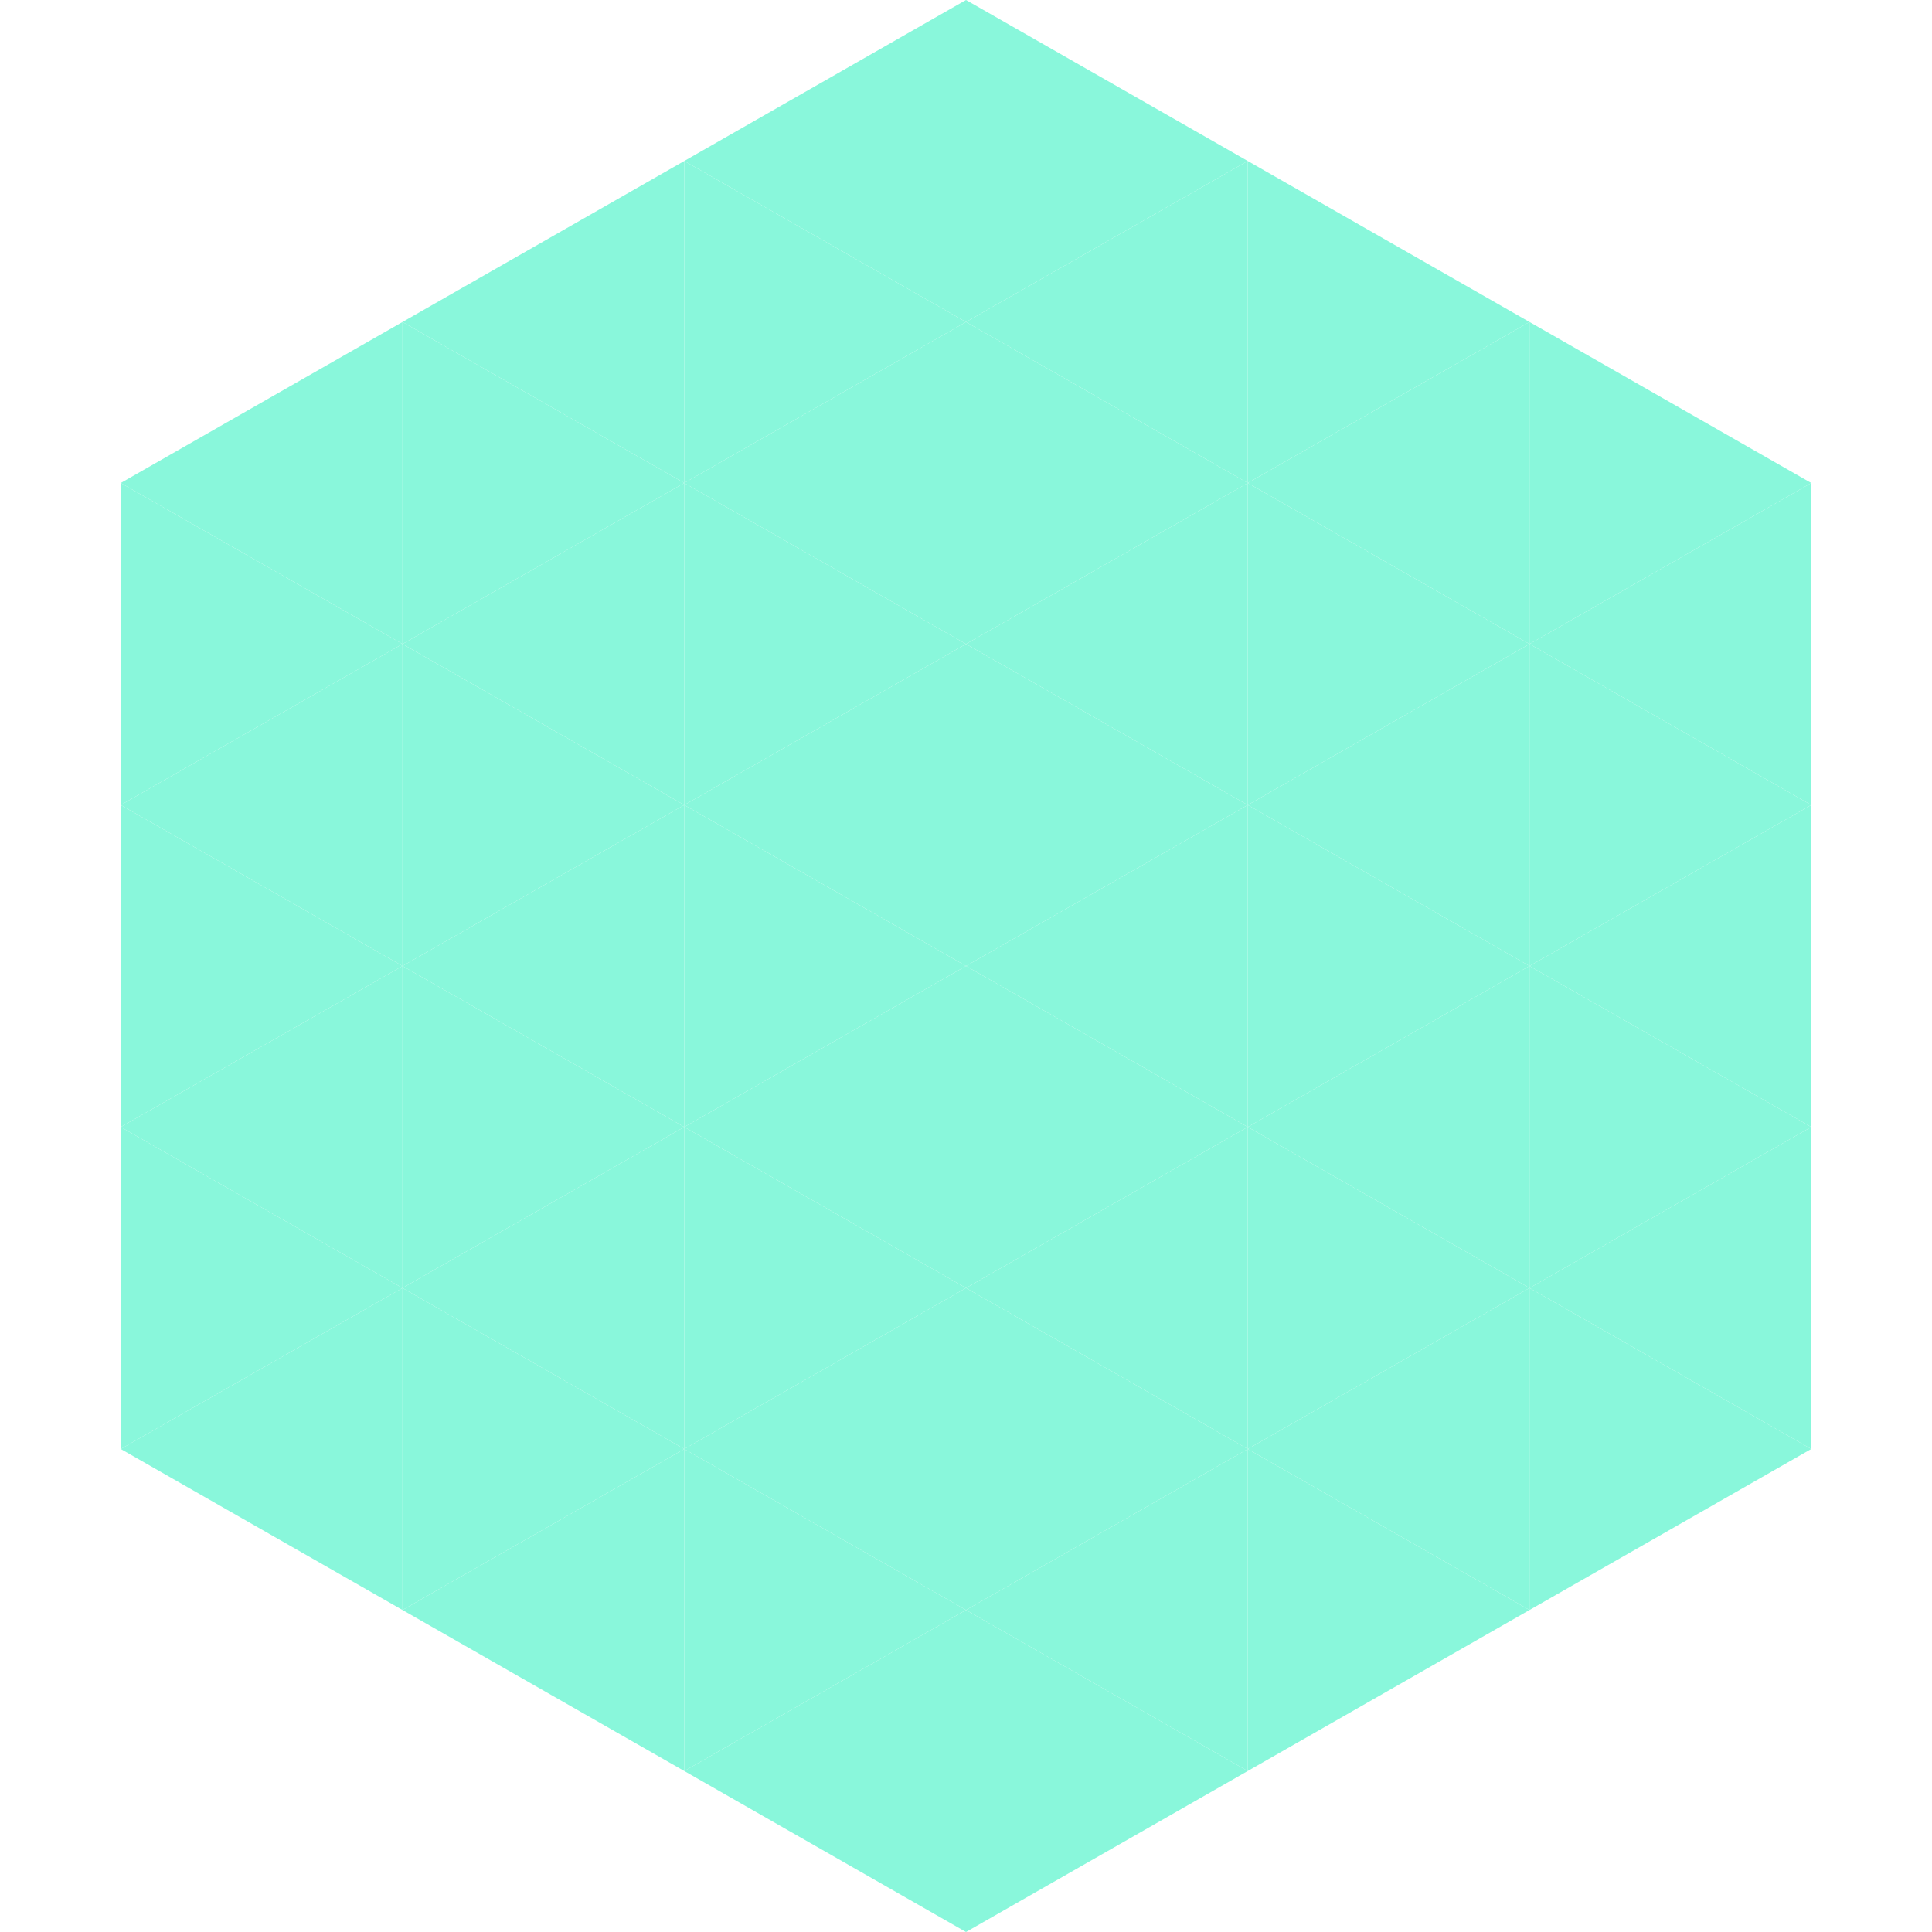 <?xml version="1.0"?>
<!-- Generated by SVGo -->
<svg width="240" height="240"
     xmlns="http://www.w3.org/2000/svg"
     xmlns:xlink="http://www.w3.org/1999/xlink">
<polygon points="50,40 15,60 50,80" style="fill:rgb(137,247,219)" />
<polygon points="190,40 225,60 190,80" style="fill:rgb(137,247,219)" />
<polygon points="15,60 50,80 15,100" style="fill:rgb(137,247,219)" />
<polygon points="225,60 190,80 225,100" style="fill:rgb(137,247,219)" />
<polygon points="50,80 15,100 50,120" style="fill:rgb(137,247,219)" />
<polygon points="190,80 225,100 190,120" style="fill:rgb(137,247,219)" />
<polygon points="15,100 50,120 15,140" style="fill:rgb(137,247,219)" />
<polygon points="225,100 190,120 225,140" style="fill:rgb(137,247,219)" />
<polygon points="50,120 15,140 50,160" style="fill:rgb(137,247,219)" />
<polygon points="190,120 225,140 190,160" style="fill:rgb(137,247,219)" />
<polygon points="15,140 50,160 15,180" style="fill:rgb(137,247,219)" />
<polygon points="225,140 190,160 225,180" style="fill:rgb(137,247,219)" />
<polygon points="50,160 15,180 50,200" style="fill:rgb(137,247,219)" />
<polygon points="190,160 225,180 190,200" style="fill:rgb(137,247,219)" />
<polygon points="15,180 50,200 15,220" style="fill:rgb(255,255,255); fill-opacity:0" />
<polygon points="225,180 190,200 225,220" style="fill:rgb(255,255,255); fill-opacity:0" />
<polygon points="50,0 85,20 50,40" style="fill:rgb(255,255,255); fill-opacity:0" />
<polygon points="190,0 155,20 190,40" style="fill:rgb(255,255,255); fill-opacity:0" />
<polygon points="85,20 50,40 85,60" style="fill:rgb(137,247,219)" />
<polygon points="155,20 190,40 155,60" style="fill:rgb(137,247,219)" />
<polygon points="50,40 85,60 50,80" style="fill:rgb(137,247,219)" />
<polygon points="190,40 155,60 190,80" style="fill:rgb(137,247,219)" />
<polygon points="85,60 50,80 85,100" style="fill:rgb(137,247,219)" />
<polygon points="155,60 190,80 155,100" style="fill:rgb(137,247,219)" />
<polygon points="50,80 85,100 50,120" style="fill:rgb(137,247,219)" />
<polygon points="190,80 155,100 190,120" style="fill:rgb(137,247,219)" />
<polygon points="85,100 50,120 85,140" style="fill:rgb(137,247,219)" />
<polygon points="155,100 190,120 155,140" style="fill:rgb(137,247,219)" />
<polygon points="50,120 85,140 50,160" style="fill:rgb(137,247,219)" />
<polygon points="190,120 155,140 190,160" style="fill:rgb(137,247,219)" />
<polygon points="85,140 50,160 85,180" style="fill:rgb(137,247,219)" />
<polygon points="155,140 190,160 155,180" style="fill:rgb(137,247,219)" />
<polygon points="50,160 85,180 50,200" style="fill:rgb(137,247,219)" />
<polygon points="190,160 155,180 190,200" style="fill:rgb(137,247,219)" />
<polygon points="85,180 50,200 85,220" style="fill:rgb(137,247,219)" />
<polygon points="155,180 190,200 155,220" style="fill:rgb(137,247,219)" />
<polygon points="120,0 85,20 120,40" style="fill:rgb(137,247,219)" />
<polygon points="120,0 155,20 120,40" style="fill:rgb(137,247,219)" />
<polygon points="85,20 120,40 85,60" style="fill:rgb(137,247,219)" />
<polygon points="155,20 120,40 155,60" style="fill:rgb(137,247,219)" />
<polygon points="120,40 85,60 120,80" style="fill:rgb(137,247,219)" />
<polygon points="120,40 155,60 120,80" style="fill:rgb(137,247,219)" />
<polygon points="85,60 120,80 85,100" style="fill:rgb(137,247,219)" />
<polygon points="155,60 120,80 155,100" style="fill:rgb(137,247,219)" />
<polygon points="120,80 85,100 120,120" style="fill:rgb(137,247,219)" />
<polygon points="120,80 155,100 120,120" style="fill:rgb(137,247,219)" />
<polygon points="85,100 120,120 85,140" style="fill:rgb(137,247,219)" />
<polygon points="155,100 120,120 155,140" style="fill:rgb(137,247,219)" />
<polygon points="120,120 85,140 120,160" style="fill:rgb(137,247,219)" />
<polygon points="120,120 155,140 120,160" style="fill:rgb(137,247,219)" />
<polygon points="85,140 120,160 85,180" style="fill:rgb(137,247,219)" />
<polygon points="155,140 120,160 155,180" style="fill:rgb(137,247,219)" />
<polygon points="120,160 85,180 120,200" style="fill:rgb(137,247,219)" />
<polygon points="120,160 155,180 120,200" style="fill:rgb(137,247,219)" />
<polygon points="85,180 120,200 85,220" style="fill:rgb(137,247,219)" />
<polygon points="155,180 120,200 155,220" style="fill:rgb(137,247,219)" />
<polygon points="120,200 85,220 120,240" style="fill:rgb(137,247,219)" />
<polygon points="120,200 155,220 120,240" style="fill:rgb(137,247,219)" />
<polygon points="85,220 120,240 85,260" style="fill:rgb(255,255,255); fill-opacity:0" />
<polygon points="155,220 120,240 155,260" style="fill:rgb(255,255,255); fill-opacity:0" />
</svg>
